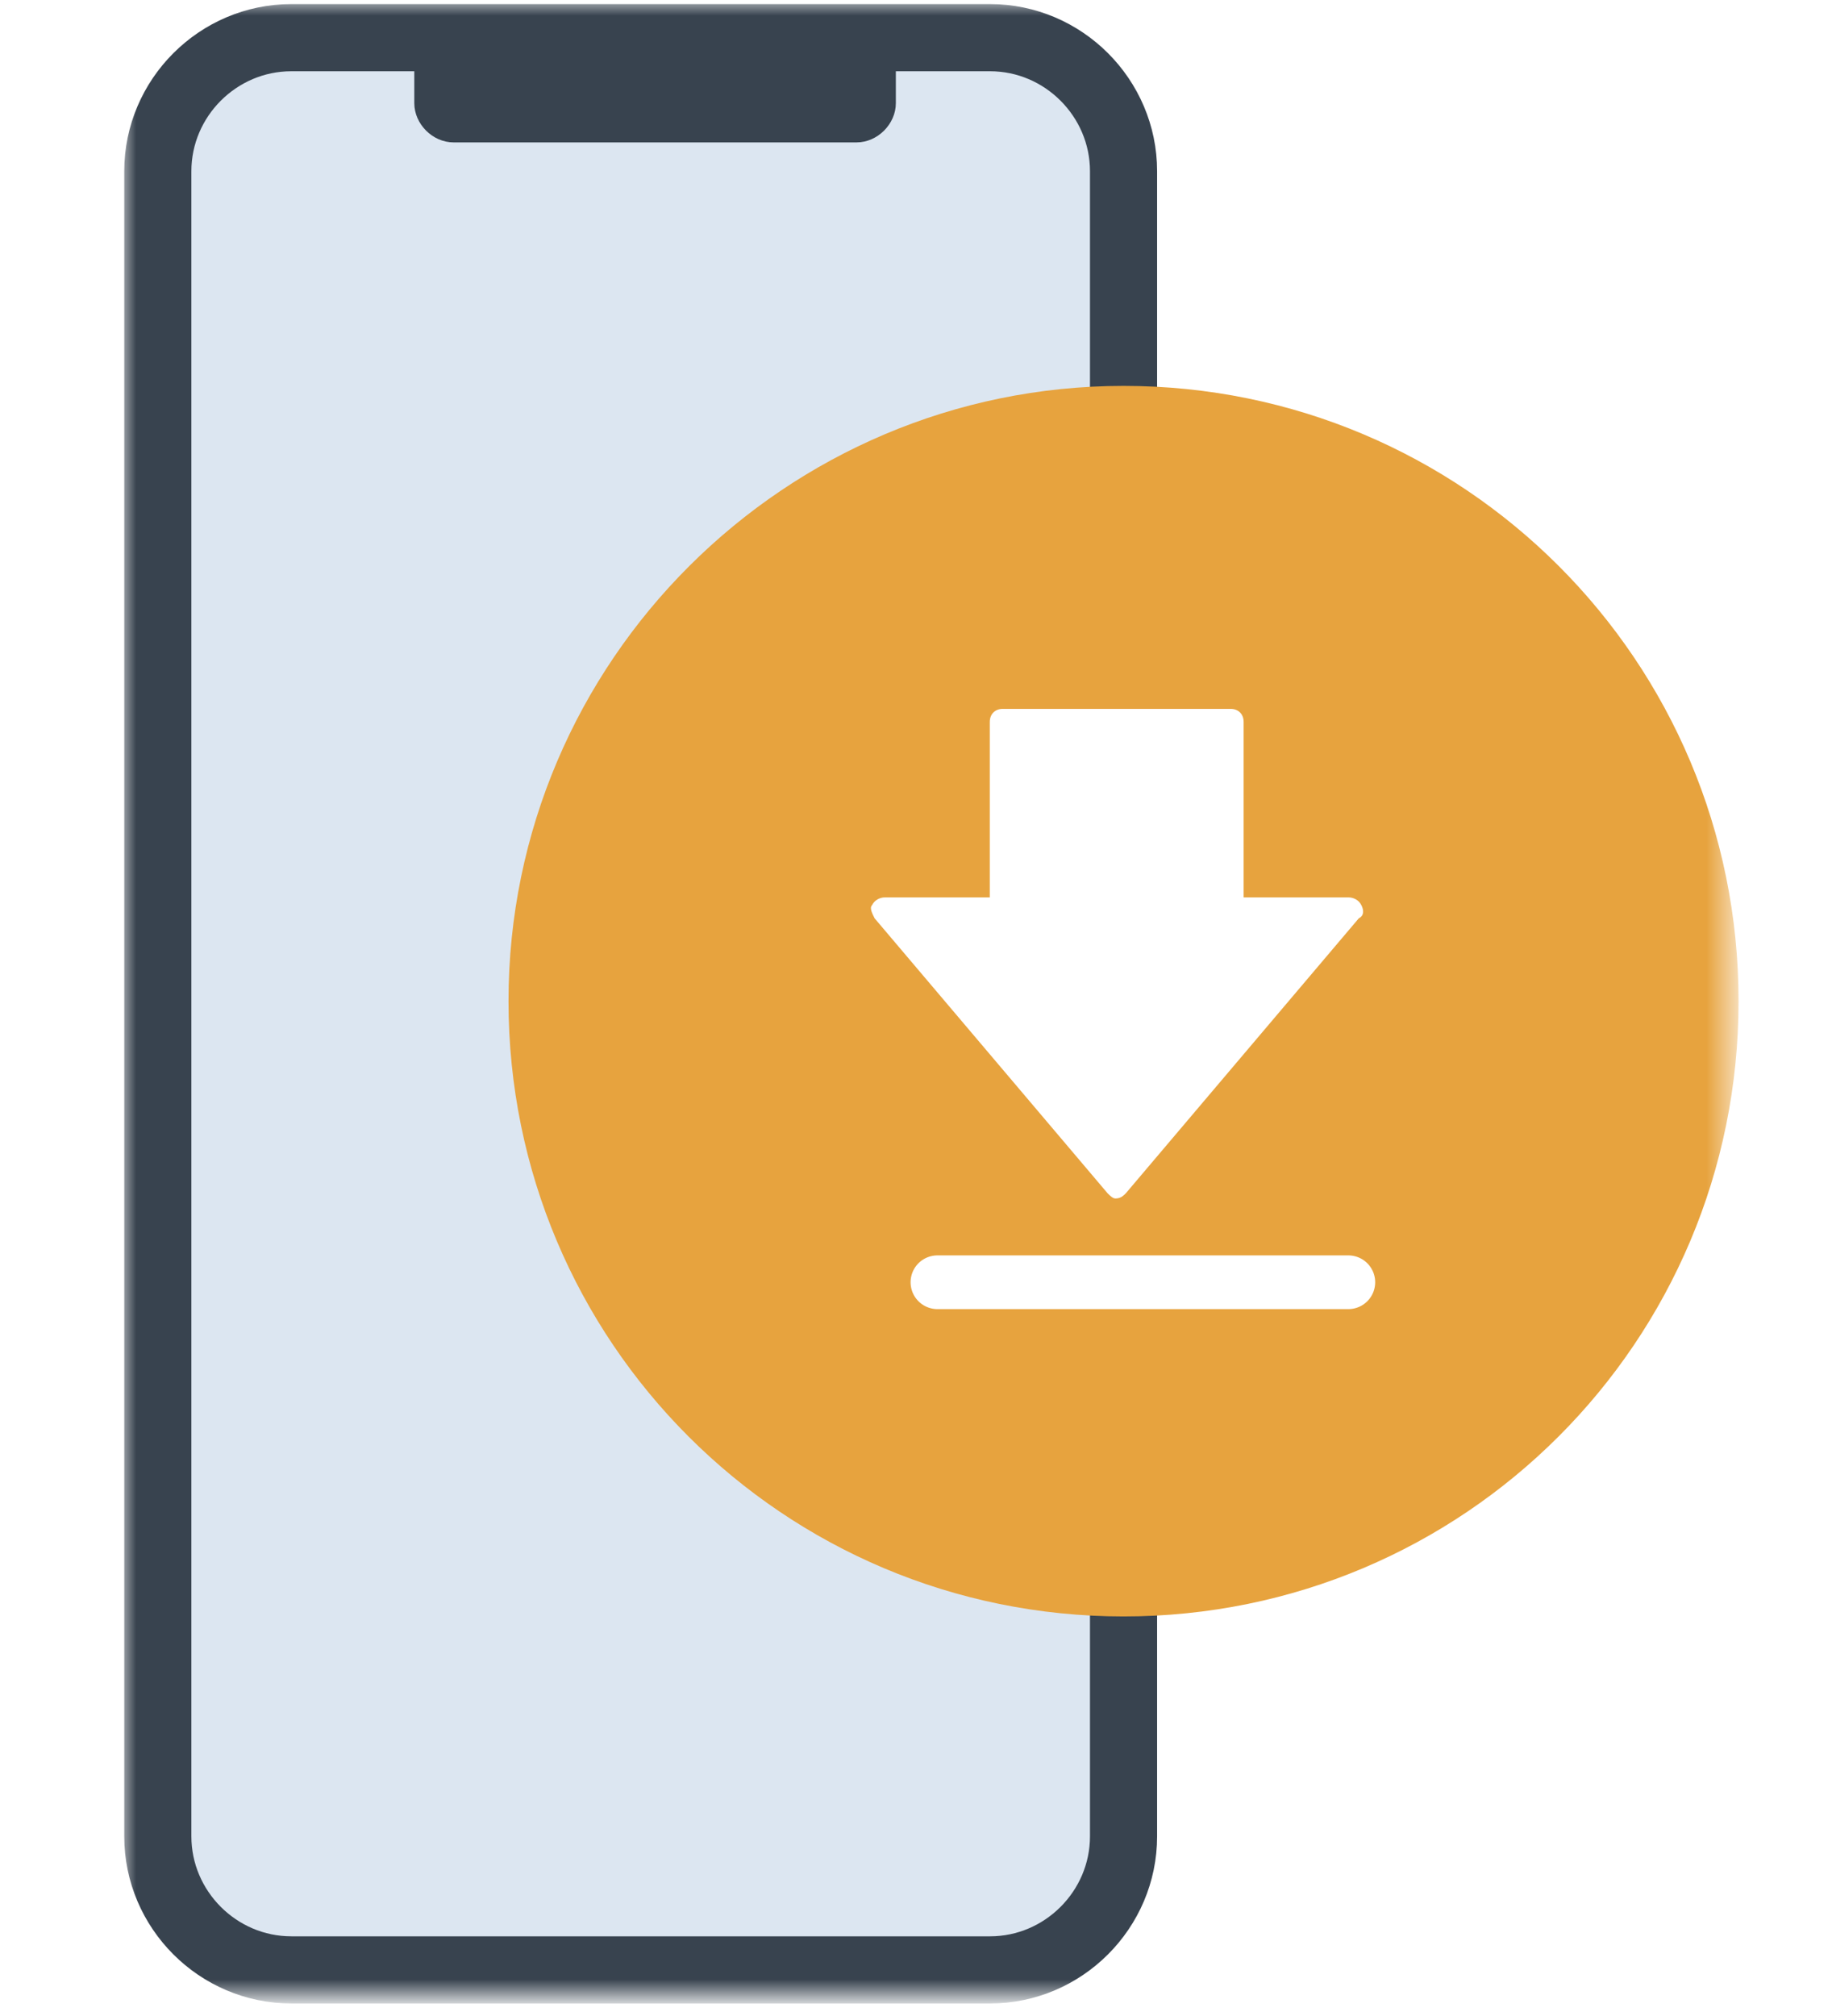 <?xml version="1.0" encoding="utf-8"?>
<!-- Generator: Adobe Illustrator 24.0.1, SVG Export Plug-In . SVG Version: 6.00 Build 0)  -->
<svg version="1.1" id="Layer_1" xmlns="http://www.w3.org/2000/svg" xmlns:xlink="http://www.w3.org/1999/xlink" x="0px" y="0px"
	 width="70px" height="77px" viewBox="0 0 70 77" style="enable-background:new 0 0 70 77;" xml:space="preserve">
<style type="text/css">
	.st0{filter:url(#Adobe_OpacityMaskFilter);}
	.st1{fill-rule:evenodd;clip-rule:evenodd;fill:#FFFFFF;}
	.st2{mask:url(#mask-2_1_);}
	.st3{fill-rule:evenodd;clip-rule:evenodd;fill:#DCE6F1;stroke:#38434F;stroke-width:2.565;}
	.st4{fill-rule:evenodd;clip-rule:evenodd;fill:#38434F;}
	.st5{fill-rule:evenodd;clip-rule:evenodd;fill:#E7A33E;}
	.st6{fill:none;stroke:#FFFFFF;stroke-width:2.052;stroke-linecap:round;}
</style>
<g id="final">
	<g id="Lotus3-1-" transform="translate(-462, -481)">
		<g id="m1-:-download" transform="translate(0, 512)">
			<g id="_x30_6-lotus-dsk-e01-v16.svg.original" transform="translate(562, 69)">
				<g>
					<g id="Rectangle">
					</g>
					<defs>
						<filter id="Adobe_OpacityMaskFilter" filterUnits="userSpaceOnUse" x="-95.3" y="-99.9" width="61.7" height="76.4">
							<feColorMatrix  type="matrix" values="1 0 0 0 0  0 1 0 0 0  0 0 1 0 0  0 0 0 1 0"/>
						</filter>
					</defs>
					<mask maskUnits="userSpaceOnUse" x="-95.3" y="-99.9" width="61.7" height="76.4" id="mask-2_1_">
						<g class="st0">
							<rect id="path-1_1_" x="-99.1" y="-100.1" class="st1" width="70.3" height="76.9"/>
						</g>
					</mask>
					<g id="_06-lotus-dsk-e01-v16" class="st2">
						<g id="Group_4882" transform="translate(5.13, 1.539)">
							<g>
								<path id="Path_9452" class="st3" d="M-94-100.1h26.7c2.8,0,5.1,2.3,5.1,5.1v63.6c0,2.8-2.3,5.1-5.1,5.1H-94
									c-2.8,0-5.1-2.3-5.1-5.1V-95C-99.1-97.8-96.8-100.1-94-100.1z"/>
								<path id="Rectangle_6679" class="st4" d="M-89.4-99.1h18.5v1.5c0,0.8-0.7,1.5-1.5,1.5h-15.4c-0.8,0-1.5-0.7-1.5-1.5V-99.1z"
									/>
								<path id="Path_6804" class="st5" d="M-62.2-86.8c13,0,23.5,10.5,23.5,23.5s-10.5,23.5-23.5,23.5s-23.5-10.5-23.5-23.5
									S-75.1-86.8-62.2-86.8z"/>
								<g id="Group_4173" transform="translate(27.189, 25.336)">
									<path id="Union_6" class="st1" d="M-90-81.3l-8.9-10.5c-0.1-0.2-0.2-0.4-0.1-0.5c0.1-0.2,0.3-0.3,0.5-0.3h4v-6.7
										c0-0.3,0.2-0.5,0.5-0.5h8.7c0.3,0,0.5,0.2,0.5,0.5v6.7h4c0.2,0,0.4,0.1,0.5,0.3c0.1,0.2,0.1,0.4-0.1,0.5l-8.9,10.5
										c-0.1,0.1-0.2,0.2-0.4,0.2C-89.8-81.1-89.9-81.2-90-81.3L-90-81.3z"/>
									<path id="Line_48" class="st6" d="M-96.5-77.9h15.7"/>
								</g>
							</g>
						</g>
					</g>
				</g>
			</g>
		</g>
	</g>
</g>
</svg>
